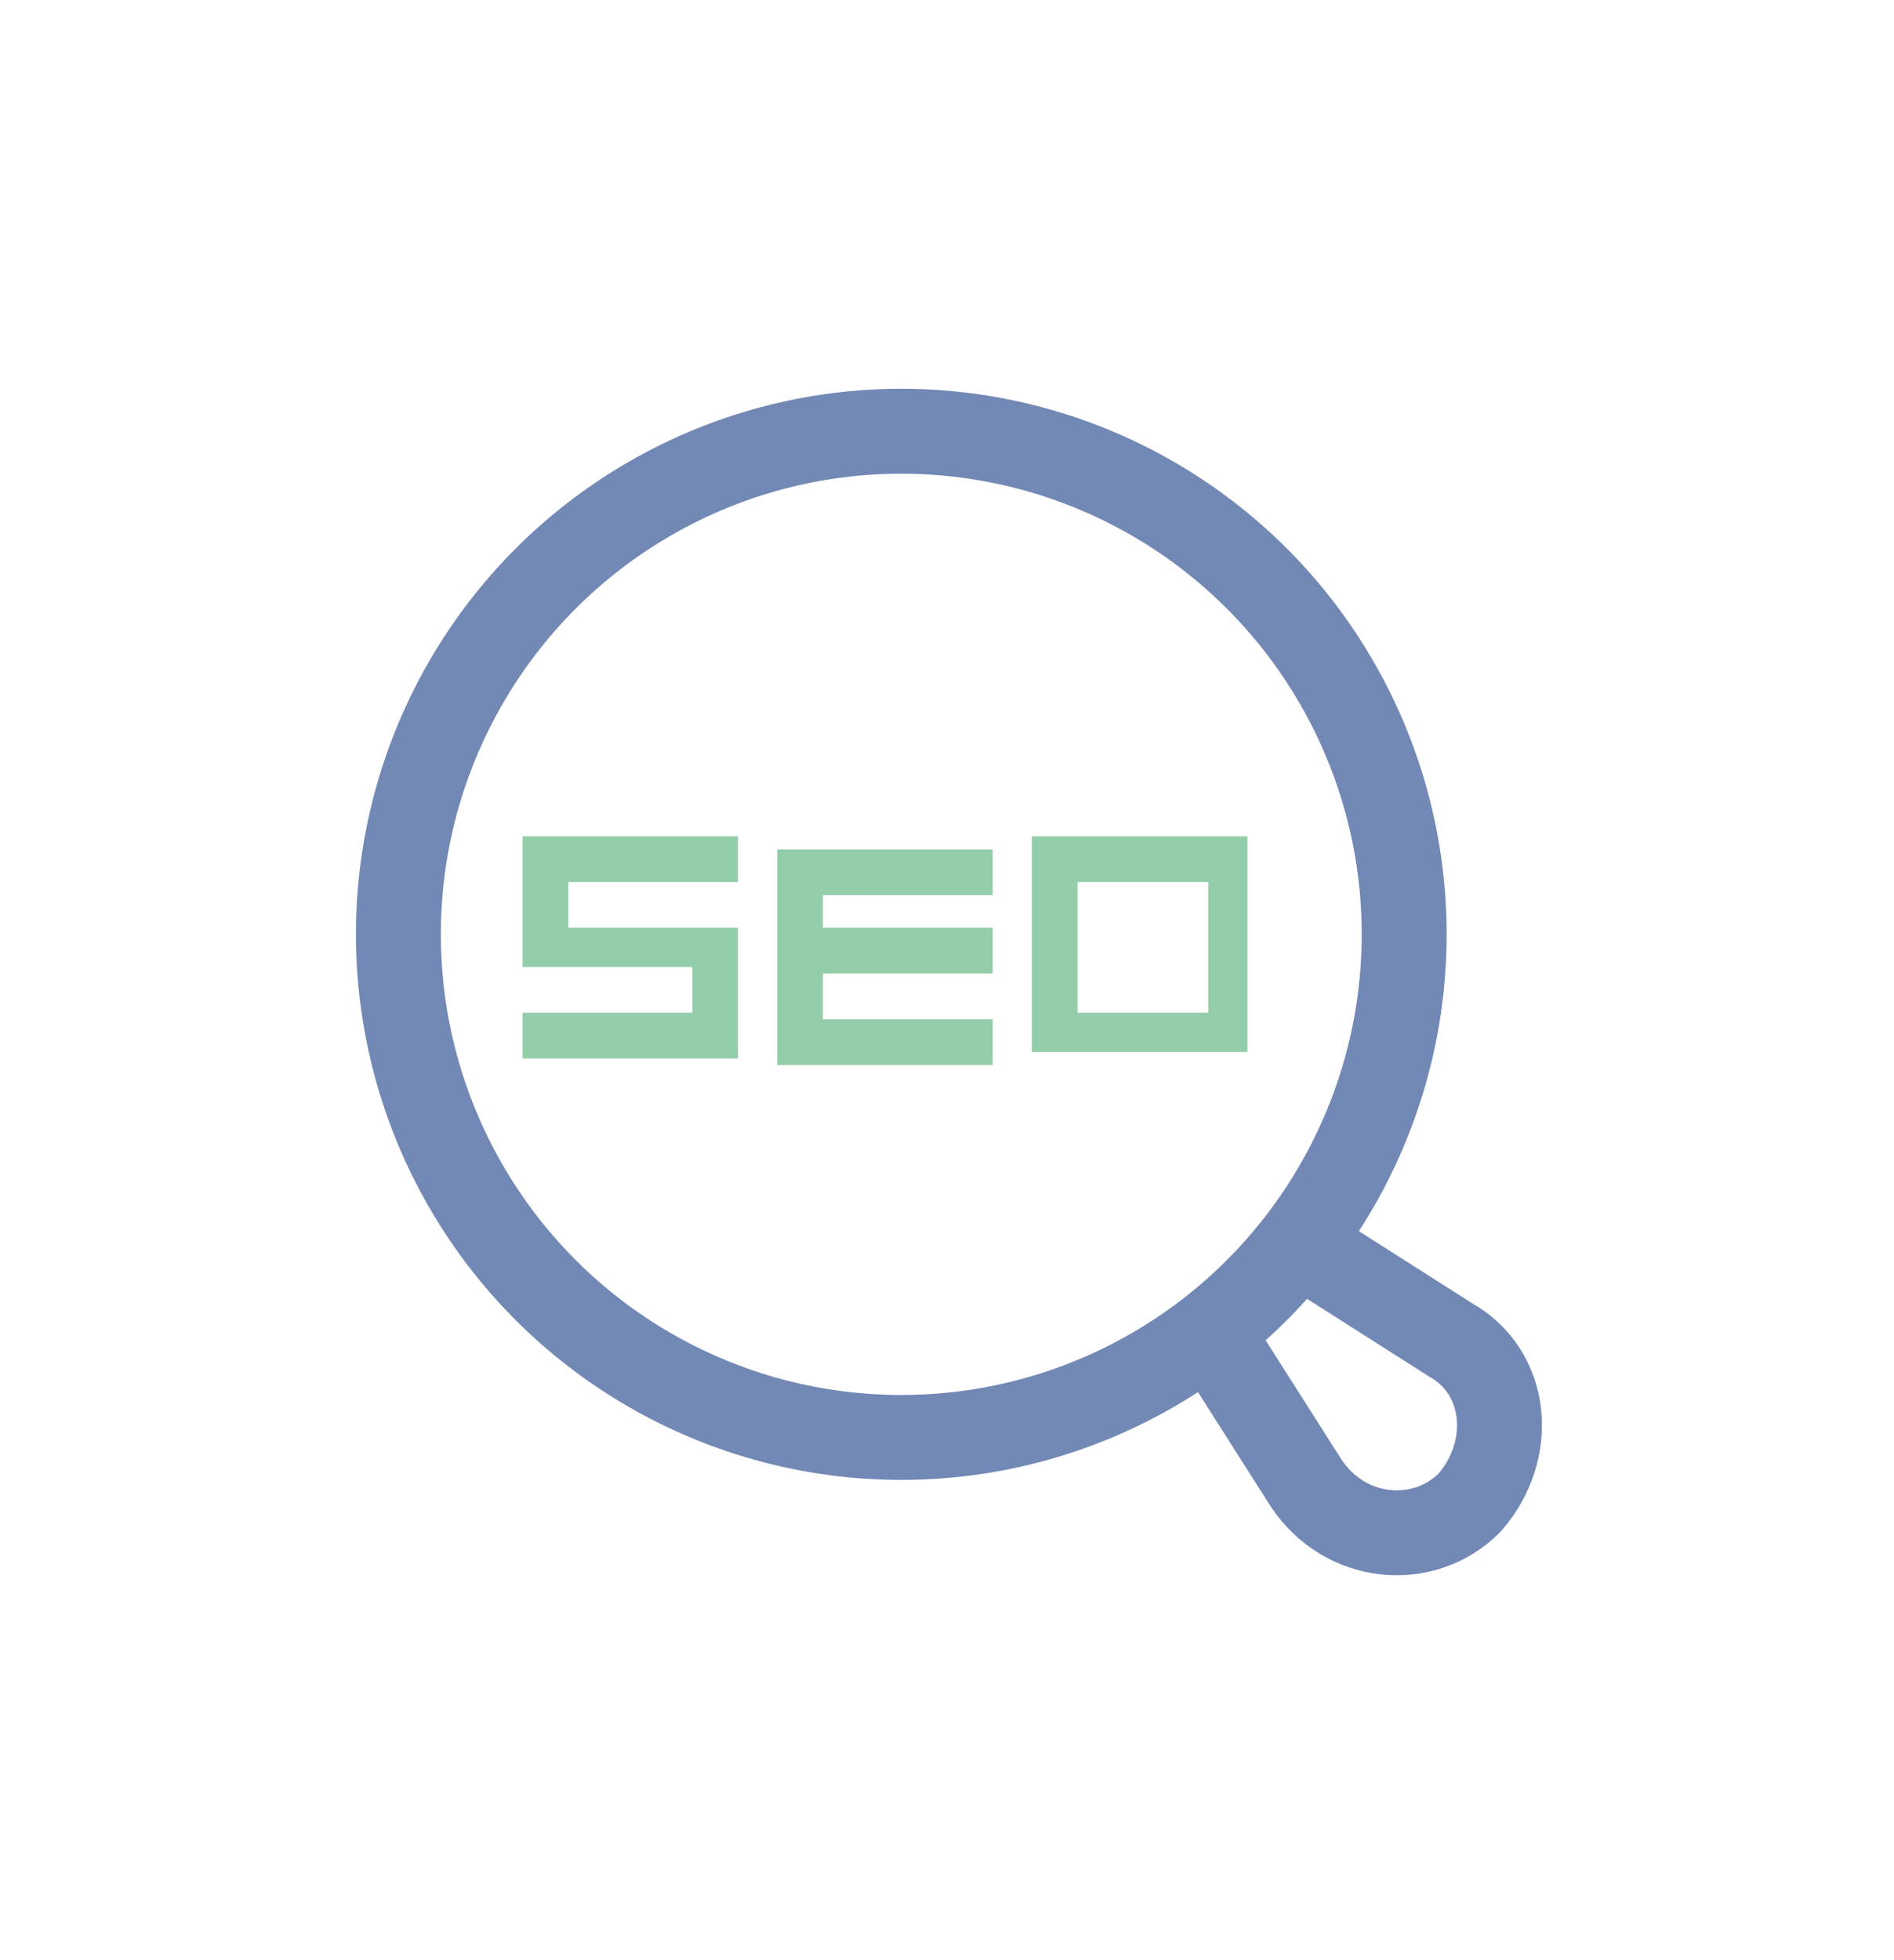 <svg xmlns="http://www.w3.org/2000/svg" xmlns:xlink="http://www.w3.org/1999/xlink" id="Layer_1" x="0px" y="0px" viewBox="0 0 29 30" xml:space="preserve"><g>			<circle fill="none" stroke="#7288B5" stroke-width="1.3" stroke-linecap="round" stroke-miterlimit="10" cx="13.8" cy="14.3" r="7.7"></circle>	<g>		<path fill="#94CDA9" d="M8.7,13.5v0.7h2.6v2H8v-0.7h2.6v-0.7H8v-2h3.3v0.7H8.7z"></path>		<path fill="#94CDA9" d="M12.6,13.5v0.7h2.6v0.7h-2.6v0.7h2.6v0.7h-3.3v-3.3h3.3v0.7H12.6z"></path>		<path fill="#94CDA9" d="M19.1,12.8v3.3h-3.3v-3.3H19.1z M18.5,13.5h-2v2h2V13.5z"></path>	</g>	<path fill="none" stroke="#7288B5" stroke-width="1.3" stroke-linecap="round" stroke-miterlimit="10" d="M20,19.1l2.2,1.4  c0.9,0.5,1,1.7,0.3,2.5l0,0c-0.7,0.7-1.9,0.6-2.5-0.3l-1.4-2.2"></path></g></svg>